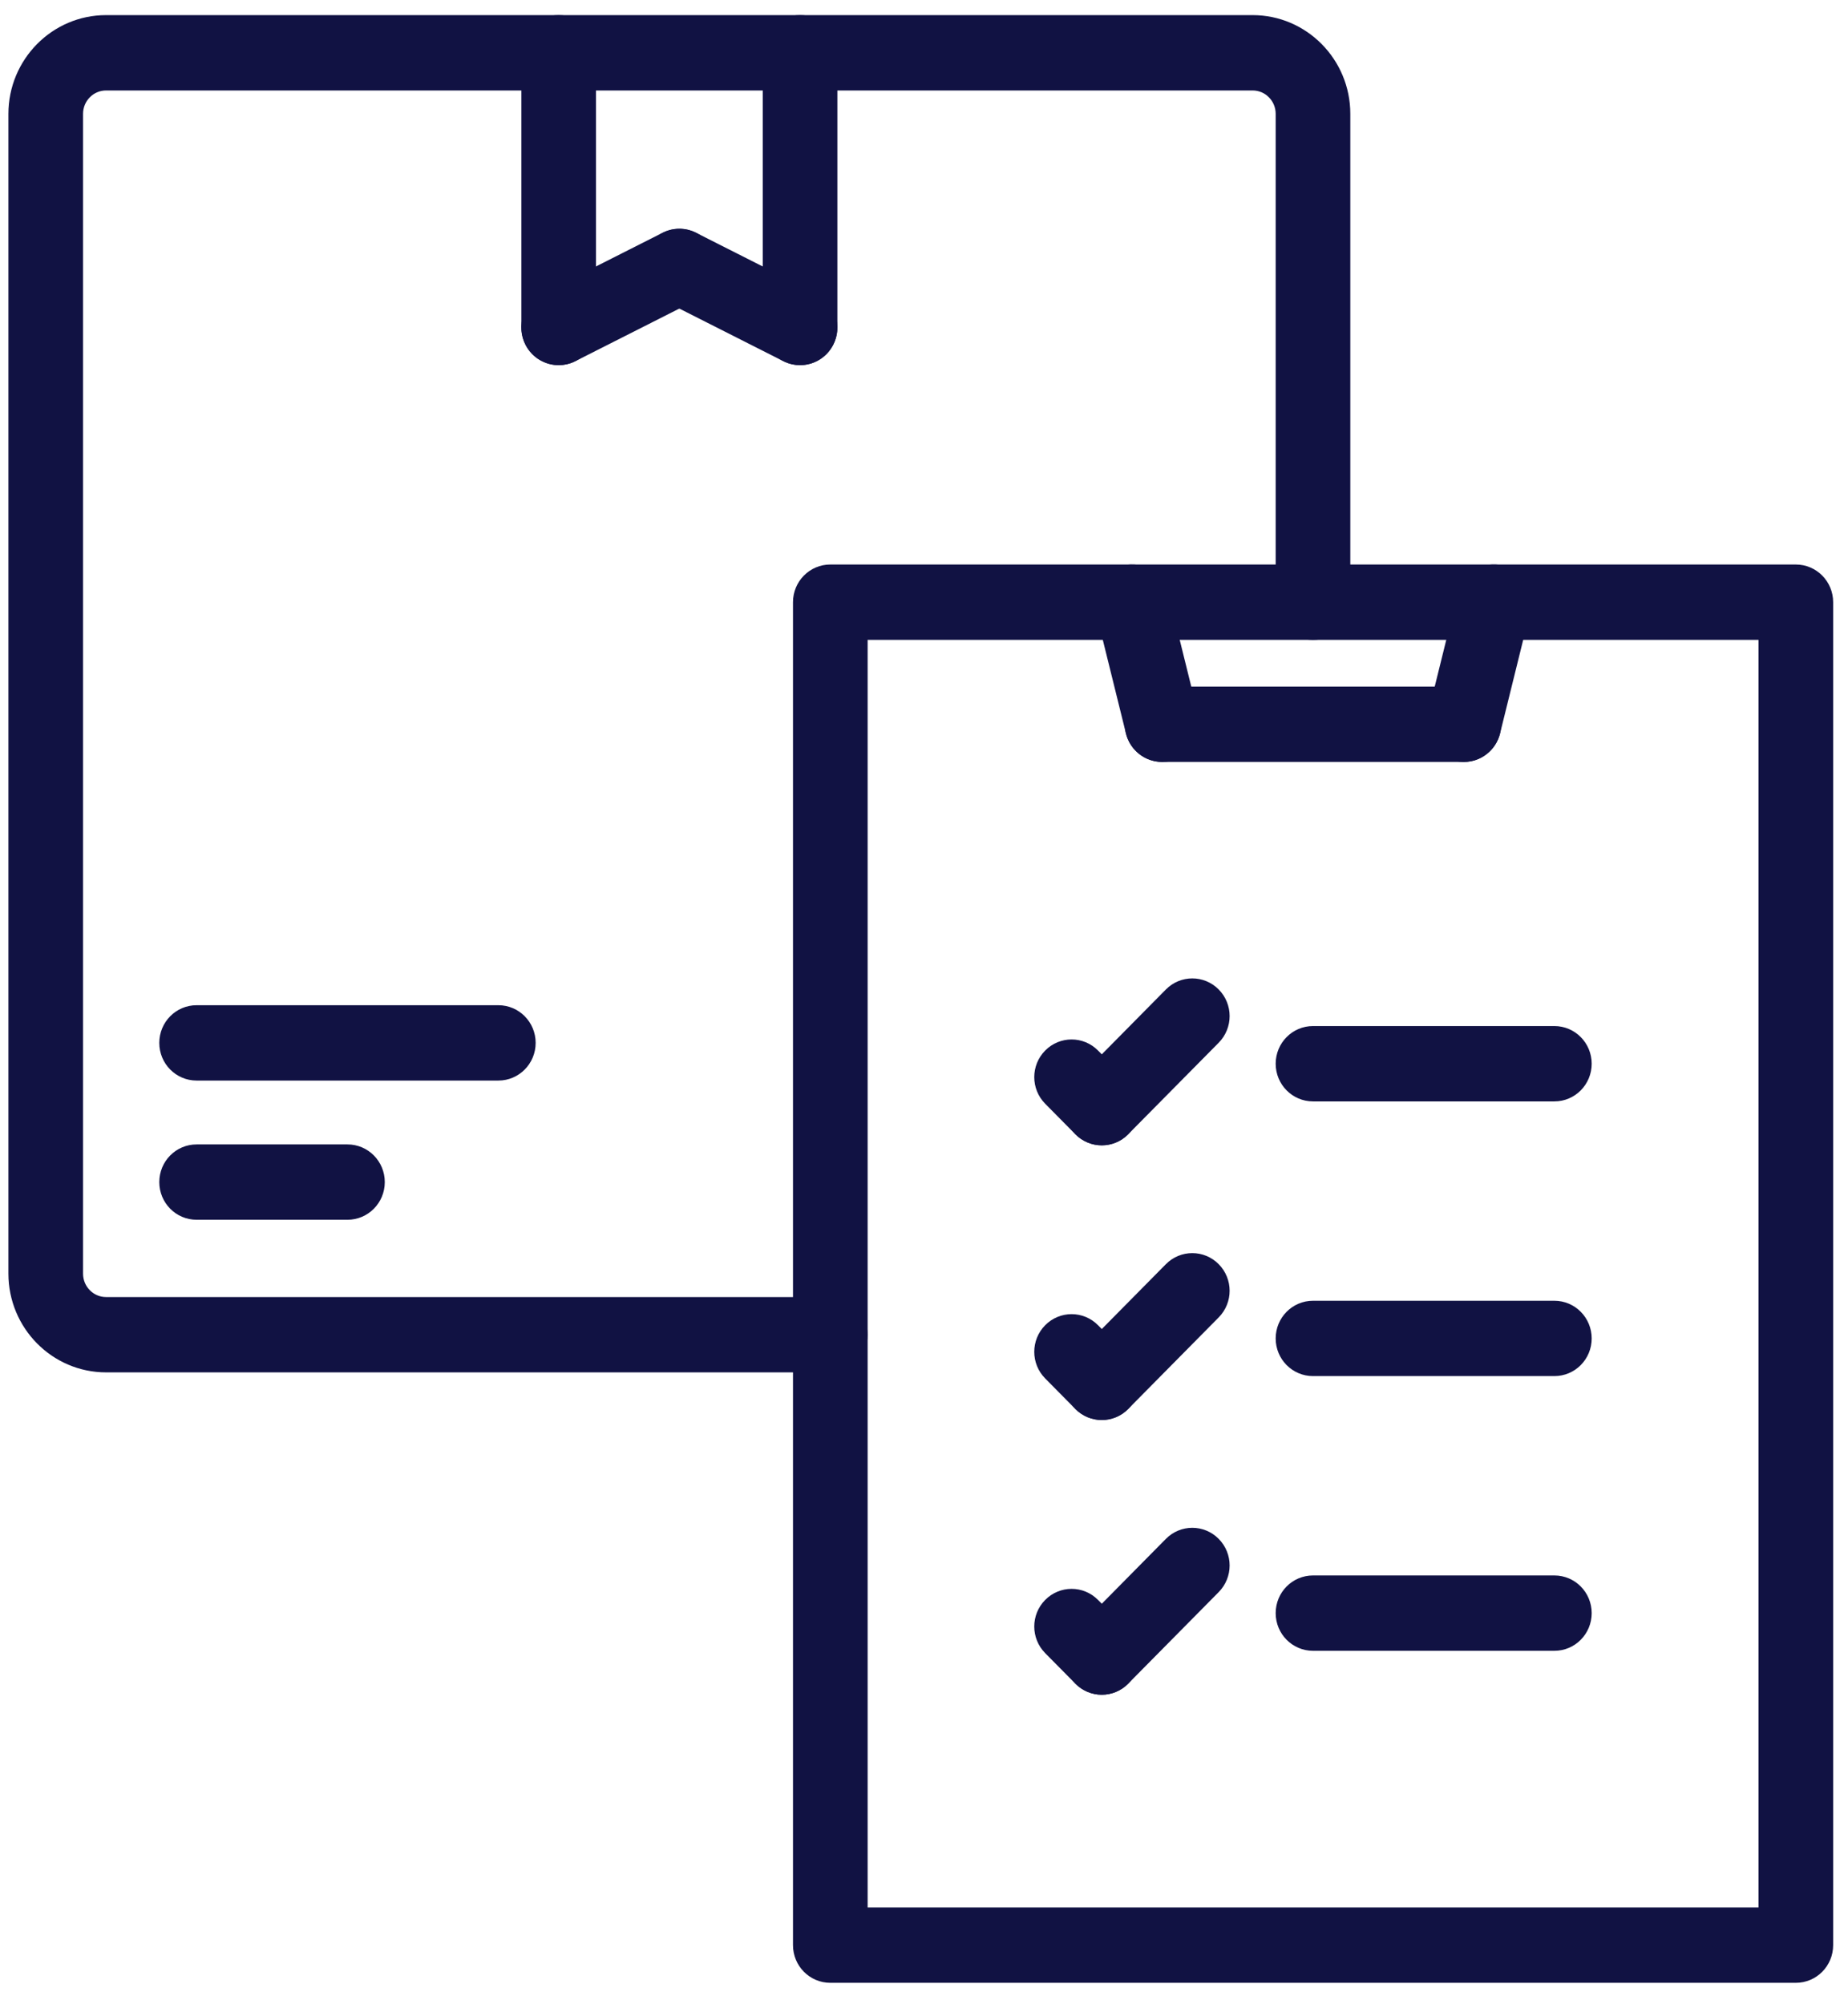 <?xml version="1.0" encoding="UTF-8"?> <svg xmlns="http://www.w3.org/2000/svg" xmlns:xlink="http://www.w3.org/1999/xlink" width="83px" height="90px" viewBox="0 0 83 90" version="1.1"><title>icon-quality engineering</title><g id="Asset-Updates" stroke="none" stroke-width="1" fill="none" fill-rule="evenodd"><g id="0.0-Sparq---Asset-Updates---Icons" transform="translate(-747, -267)" fill="#111243" fill-rule="nonzero" stroke="#111243" stroke-width="0.642"><g id="icon-quality-engineering" transform="translate(747.699, 268)"><path d="M36.589,60.316 L4.065,60.316 C1.824,60.316 0,58.471 0,56.204 L0,4.112 C0,1.845 1.824,0 4.065,0 L55.562,0 C57.803,0 59.627,1.845 59.627,4.112 L59.627,26.046 C59.627,26.802 59.021,27.416 58.272,27.416 C57.523,27.416 56.917,26.802 56.917,26.046 L56.917,4.112 C56.917,3.357 56.31,2.742 55.562,2.742 L4.065,2.742 C3.317,2.742 2.71,3.357 2.71,4.112 L2.71,56.204 C2.71,56.961 3.317,57.575 4.065,57.575 L36.589,57.575 C37.339,57.575 37.945,58.187 37.945,58.945 C37.945,59.703 37.339,60.316 36.589,60.316 Z" id="Path"></path><path d="M24.393,15.079 C23.644,15.079 23.038,14.465 23.038,13.708 L23.038,1.371 C23.038,0.614 23.644,0 24.393,0 C25.142,0 25.748,0.614 25.748,1.371 L25.748,13.708 C25.748,14.465 25.142,15.079 24.393,15.079 Z" id="Path"></path><path d="M35.234,15.079 C34.485,15.079 33.879,14.465 33.879,13.708 L33.879,1.371 C33.879,0.614 34.485,0 35.234,0 C35.983,0 36.589,0.614 36.589,1.371 L36.589,13.708 C36.589,14.465 35.983,15.079 35.234,15.079 Z" id="Path"></path><path d="M24.394,15.079 C23.897,15.079 23.419,14.802 23.18,14.321 C22.845,13.644 23.116,12.82 23.786,12.481 L29.207,9.74 C29.876,9.401 30.689,9.675 31.025,10.353 C31.36,11.03 31.089,11.854 30.419,12.192 L24.999,14.934 C24.805,15.033 24.598,15.079 24.394,15.079 L24.394,15.079 Z" id="Path"></path><path d="M35.233,15.079 C35.029,15.079 34.822,15.033 34.628,14.935 L29.208,12.193 C28.538,11.855 28.267,11.031 28.602,10.354 C28.938,9.677 29.75,9.402 30.421,9.741 L35.841,12.482 C36.511,12.821 36.782,13.645 36.447,14.322 C36.208,14.802 35.73,15.079 35.233,15.079 L35.233,15.079 Z" id="Path"></path><path d="M21.683,47.21 L8.131,47.21 C7.382,47.21 6.776,46.597 6.776,45.839 C6.776,45.081 7.382,44.468 8.131,44.468 L21.683,44.468 C22.432,44.468 23.038,45.081 23.038,45.839 C23.038,46.597 22.432,47.21 21.683,47.21 Z" id="Path"></path><path d="M14.907,53.462 L8.131,53.462 C7.382,53.462 6.776,52.849 6.776,52.091 C6.776,51.333 7.382,50.72 8.131,50.72 L14.907,50.72 C15.656,50.72 16.262,51.333 16.262,52.091 C16.262,52.849 15.656,53.462 14.907,53.462 Z" id="Path"></path><path d="M79.958,87.733 L36.593,87.733 C35.844,87.733 35.238,87.12 35.238,86.362 L35.238,26.046 C35.238,25.289 35.844,24.675 36.593,24.675 L79.958,24.675 C80.707,24.675 81.313,25.289 81.313,26.046 L81.313,86.362 C81.313,87.12 80.707,87.733 79.958,87.733 Z M37.948,84.991 L78.603,84.991 L78.603,27.416 L37.948,27.416 L37.948,84.991 Z" id="Shape"></path><path d="M51.495,32.9 C50.888,32.9 50.336,32.485 50.182,31.862 L48.826,26.379 C48.643,25.644 49.085,24.9 49.813,24.716 C50.536,24.53 51.274,24.979 51.455,25.714 L52.811,31.197 C52.994,31.932 52.552,32.676 51.824,32.86 C51.714,32.887 51.603,32.9 51.495,32.9 L51.495,32.9 Z" id="Path"></path><path d="M65.048,32.9 L51.496,32.9 C50.747,32.9 50.141,32.286 50.141,31.529 C50.141,30.772 50.747,30.158 51.496,30.158 L65.048,30.158 C65.797,30.158 66.403,30.772 66.403,31.529 C66.403,32.286 65.797,32.9 65.048,32.9 Z" id="Path"></path><path d="M65.049,32.9 C64.941,32.9 64.83,32.887 64.72,32.859 C63.994,32.675 63.552,31.931 63.734,31.196 L65.089,25.713 C65.27,24.979 66.003,24.528 66.731,24.715 C67.458,24.898 67.9,25.643 67.718,26.378 L66.363,31.861 C66.208,32.485 65.656,32.9 65.049,32.9 L65.049,32.9 Z" id="Path"></path><path d="M48.786,50.119 C48.439,50.119 48.092,49.984 47.828,49.717 L46.472,48.346 C45.942,47.81 45.942,46.944 46.472,46.408 C47.002,45.872 47.859,45.872 48.389,46.408 L49.744,47.779 C50.274,48.315 50.274,49.181 49.744,49.717 C49.48,49.984 49.133,50.119 48.786,50.119 L48.786,50.119 Z" id="Path"></path><path d="M48.786,50.119 C48.439,50.119 48.092,49.984 47.828,49.717 C47.298,49.181 47.298,48.315 47.828,47.779 L51.893,43.666 C52.423,43.13 53.279,43.13 53.809,43.666 C54.339,44.202 54.339,45.069 53.809,45.605 L49.744,49.717 C49.48,49.984 49.133,50.119 48.786,50.119 L48.786,50.119 Z" id="Path"></path><path d="M69.113,48.146 L58.272,48.146 C57.523,48.146 56.917,47.532 56.917,46.775 C56.917,46.018 57.523,45.404 58.272,45.404 L69.113,45.404 C69.862,45.404 70.468,46.018 70.468,46.775 C70.468,47.532 69.863,48.146 69.113,48.146 Z" id="Path"></path><path d="M48.786,62.456 C48.439,62.456 48.092,62.322 47.828,62.055 L46.472,60.684 C45.942,60.148 45.942,59.281 46.472,58.745 C47.002,58.209 47.859,58.209 48.389,58.745 L49.744,60.116 C50.274,60.652 50.274,61.518 49.744,62.055 C49.48,62.322 49.133,62.456 48.786,62.456 L48.786,62.456 Z" id="Path"></path><path d="M48.786,62.456 C48.439,62.456 48.092,62.322 47.828,62.055 C47.298,61.518 47.298,60.652 47.828,60.116 L51.893,56.004 C52.423,55.468 53.279,55.468 53.809,56.004 C54.339,56.54 54.339,57.406 53.809,57.942 L49.744,62.055 C49.48,62.322 49.133,62.456 48.786,62.456 L48.786,62.456 Z" id="Path"></path><path d="M69.113,60.483 L58.272,60.483 C57.523,60.483 56.917,59.871 56.917,59.113 C56.917,58.355 57.523,57.742 58.272,57.742 L69.113,57.742 C69.862,57.742 70.468,58.355 70.468,59.113 C70.468,59.871 69.863,60.483 69.113,60.483 Z" id="Path"></path><path d="M48.786,74.794 C48.439,74.794 48.092,74.659 47.828,74.392 L46.472,73.021 C45.942,72.485 45.942,71.619 46.472,71.083 C47.002,70.547 47.859,70.547 48.389,71.083 L49.744,72.454 C50.274,72.99 50.274,73.856 49.744,74.392 C49.48,74.659 49.133,74.794 48.786,74.794 L48.786,74.794 Z" id="Path"></path><path d="M48.786,74.794 C48.439,74.794 48.092,74.659 47.828,74.392 C47.298,73.856 47.298,72.99 47.828,72.454 L51.893,68.341 C52.423,67.805 53.279,67.805 53.809,68.341 C54.339,68.877 54.339,69.743 53.809,70.279 L49.744,74.392 C49.48,74.659 49.133,74.794 48.786,74.794 L48.786,74.794 Z" id="Path"></path><path d="M69.113,72.821 L58.272,72.821 C57.523,72.821 56.917,72.208 56.917,71.45 C56.917,70.692 57.523,70.079 58.272,70.079 L69.113,70.079 C69.862,70.079 70.468,70.692 70.468,71.45 C70.468,72.208 69.863,72.821 69.113,72.821 Z" id="Path"></path></g></g></g></svg> 
